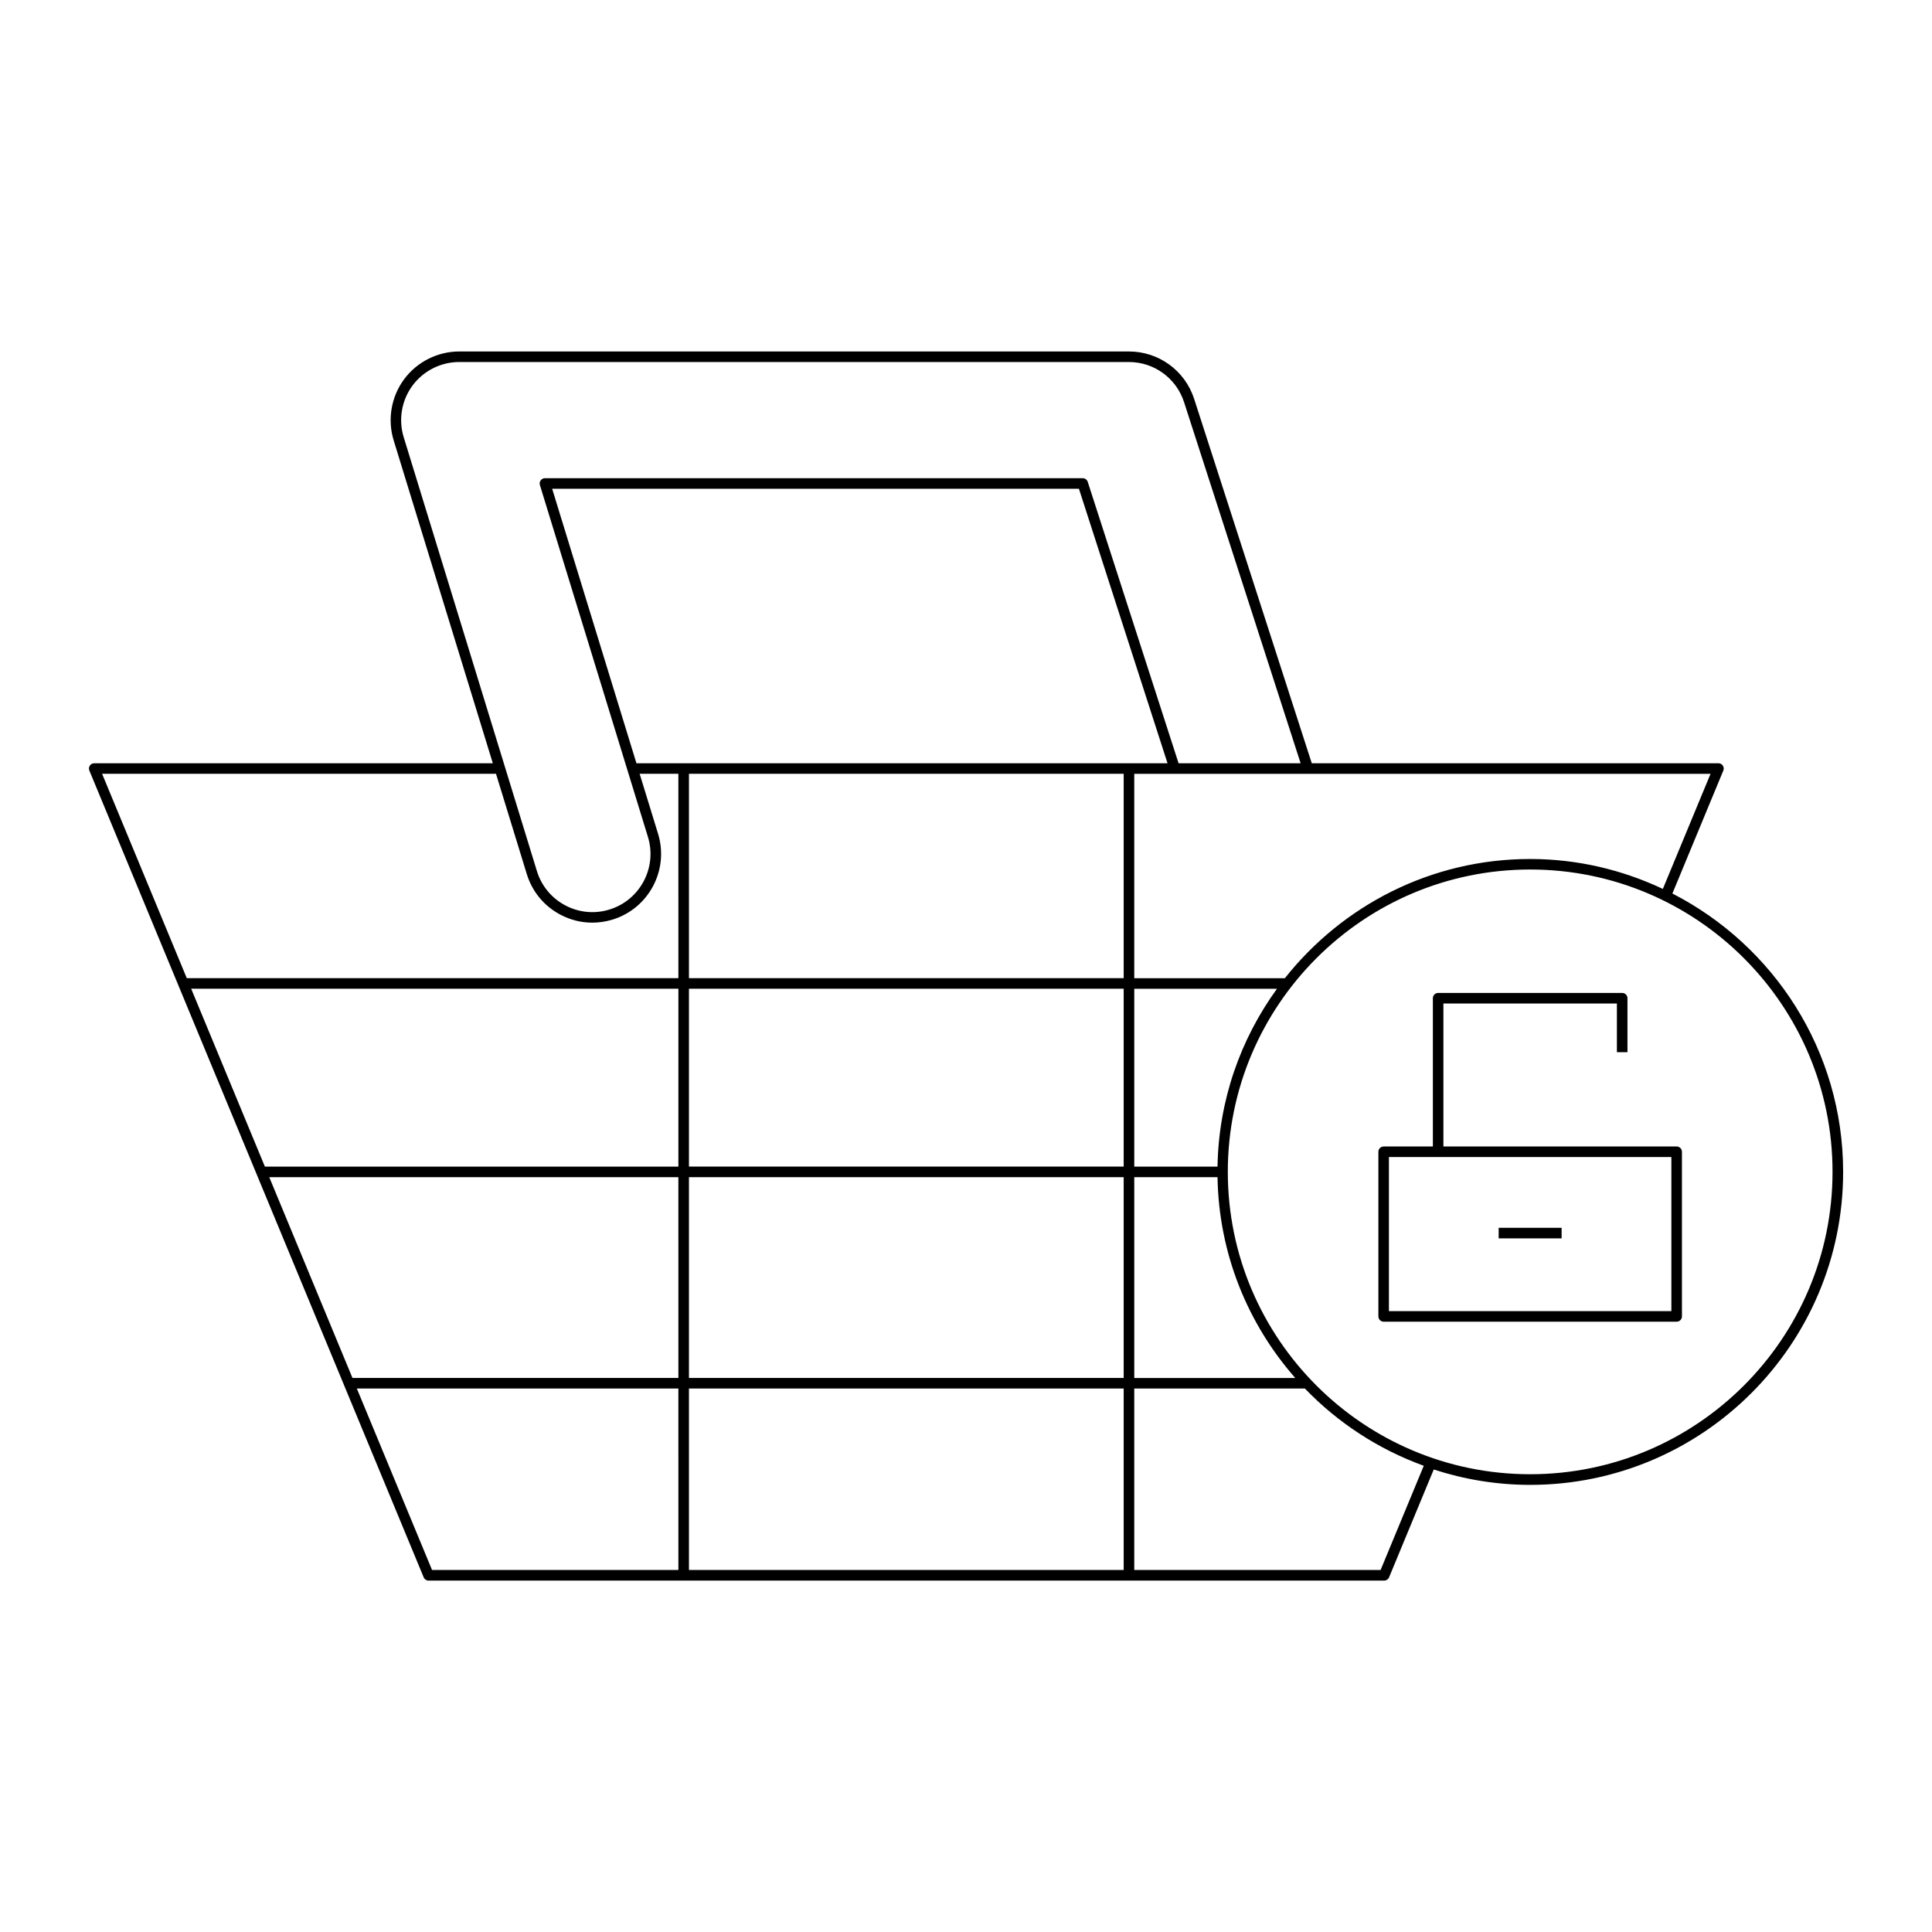 <?xml version="1.0" encoding="UTF-8"?>
<!-- Uploaded to: ICON Repo, www.svgrepo.com, Generator: ICON Repo Mixer Tools -->
<svg fill="#000000" width="800px" height="800px" version="1.1" viewBox="144 144 512 512" xmlns="http://www.w3.org/2000/svg">
 <g>
  <path d="m587.2 380.79 13.5-32.586c0.176-0.434 0.125-0.926-0.133-1.312-0.262-0.391-0.695-0.625-1.164-0.625l-107.77 0.004-31.16-96.523c-2.434-7.543-9.387-12.605-17.312-12.605h-177.45c-5.75 0-11.219 2.758-14.633 7.379-3.41 4.621-4.445 10.66-2.762 16.152l26.285 85.598h-105.63c-0.469 0-0.902 0.23-1.164 0.625-0.258 0.387-0.305 0.879-0.125 1.312l88.598 213.8c0.215 0.523 0.723 0.863 1.289 0.863h253.25c0.57 0 1.078-0.34 1.297-0.863l11.84-28.578c8.062 2.621 16.641 4.074 25.562 4.074 45.73 0 82.93-37.199 82.93-82.93 0-32.152-18.426-60.027-45.242-73.781zm10.113-31.719-12.641 30.5c-10.691-5.035-22.582-7.93-35.16-7.93-26.344 0-49.805 12.387-65.008 31.594h-39.914v-54.164zm-152.72 106.9h22.062c0.344 20.371 8.066 38.938 20.609 53.211h-42.672zm-131.93-109.7-22.336-72.746h139.6l23.48 72.746zm131.93 106.9v-47.137h37.82c-9.652 13.309-15.461 29.543-15.758 47.137zm-193.61-193.32c-1.426-4.648-0.559-9.762 2.336-13.672 2.887-3.91 7.516-6.242 12.383-6.242h177.45c6.703 0 12.59 4.285 14.645 10.664l30.883 95.668h-32.344l-24.074-74.574c-0.191-0.578-0.727-0.969-1.332-0.969h-142.51c-0.441 0-0.863 0.211-1.125 0.57-0.262 0.355-0.344 0.816-0.215 1.242l28.633 93.258c2.492 8.117-2.078 16.746-10.195 19.238-3.91 1.215-8.078 0.824-11.715-1.102-3.641-1.926-6.309-5.156-7.516-9.094zm72.797 300.21h-65.285l-19.93-48.086h85.211zm0-50.887h-86.371l-22.051-53.211h108.42zm0-56.012h-109.58l-19.535-47.137h129.12zm0-49.934h-130.28l-22.445-54.164h104.39l8.164 26.586c1.434 4.656 4.586 8.473 8.891 10.746 2.652 1.406 5.547 2.117 8.469 2.117 1.805 0 3.613-0.27 5.379-0.816 9.59-2.945 14.988-13.141 12.047-22.73l-4.883-15.906h10.262zm118.01 156.83h-115.21v-48.086h115.21zm0-50.887h-115.21v-53.211h115.21zm0-56.012h-115.21v-47.137h115.21zm0-49.934h-115.21v-54.164h115.21zm68.09 156.83h-65.289v-48.086h45.215c8.715 9.062 19.465 16.102 31.508 20.477zm39.633-25.367c-44.184 0-80.129-35.945-80.129-80.129s35.949-80.129 80.129-80.129c44.184 0 80.129 35.945 80.129 80.129s-35.949 80.129-80.129 80.129z"/>
  <path d="m588.33 447.83h-61.812v-37.895h45.977v12.914h2.801v-14.312c0-0.773-0.629-1.398-1.398-1.398h-48.773c-0.77 0-1.398 0.625-1.398 1.398v39.293h-13.039c-0.77 0-1.398 0.625-1.398 1.398v43.637c0 0.773 0.629 1.398 1.398 1.398h77.648c0.77 0 1.398-0.625 1.398-1.398v-43.637c-0.004-0.773-0.633-1.398-1.402-1.398zm-1.398 43.637h-74.852v-40.84h74.852z"/>
  <path d="m541.16 469.38h16.684v2.801h-16.684z"/>
 </g>
</svg>